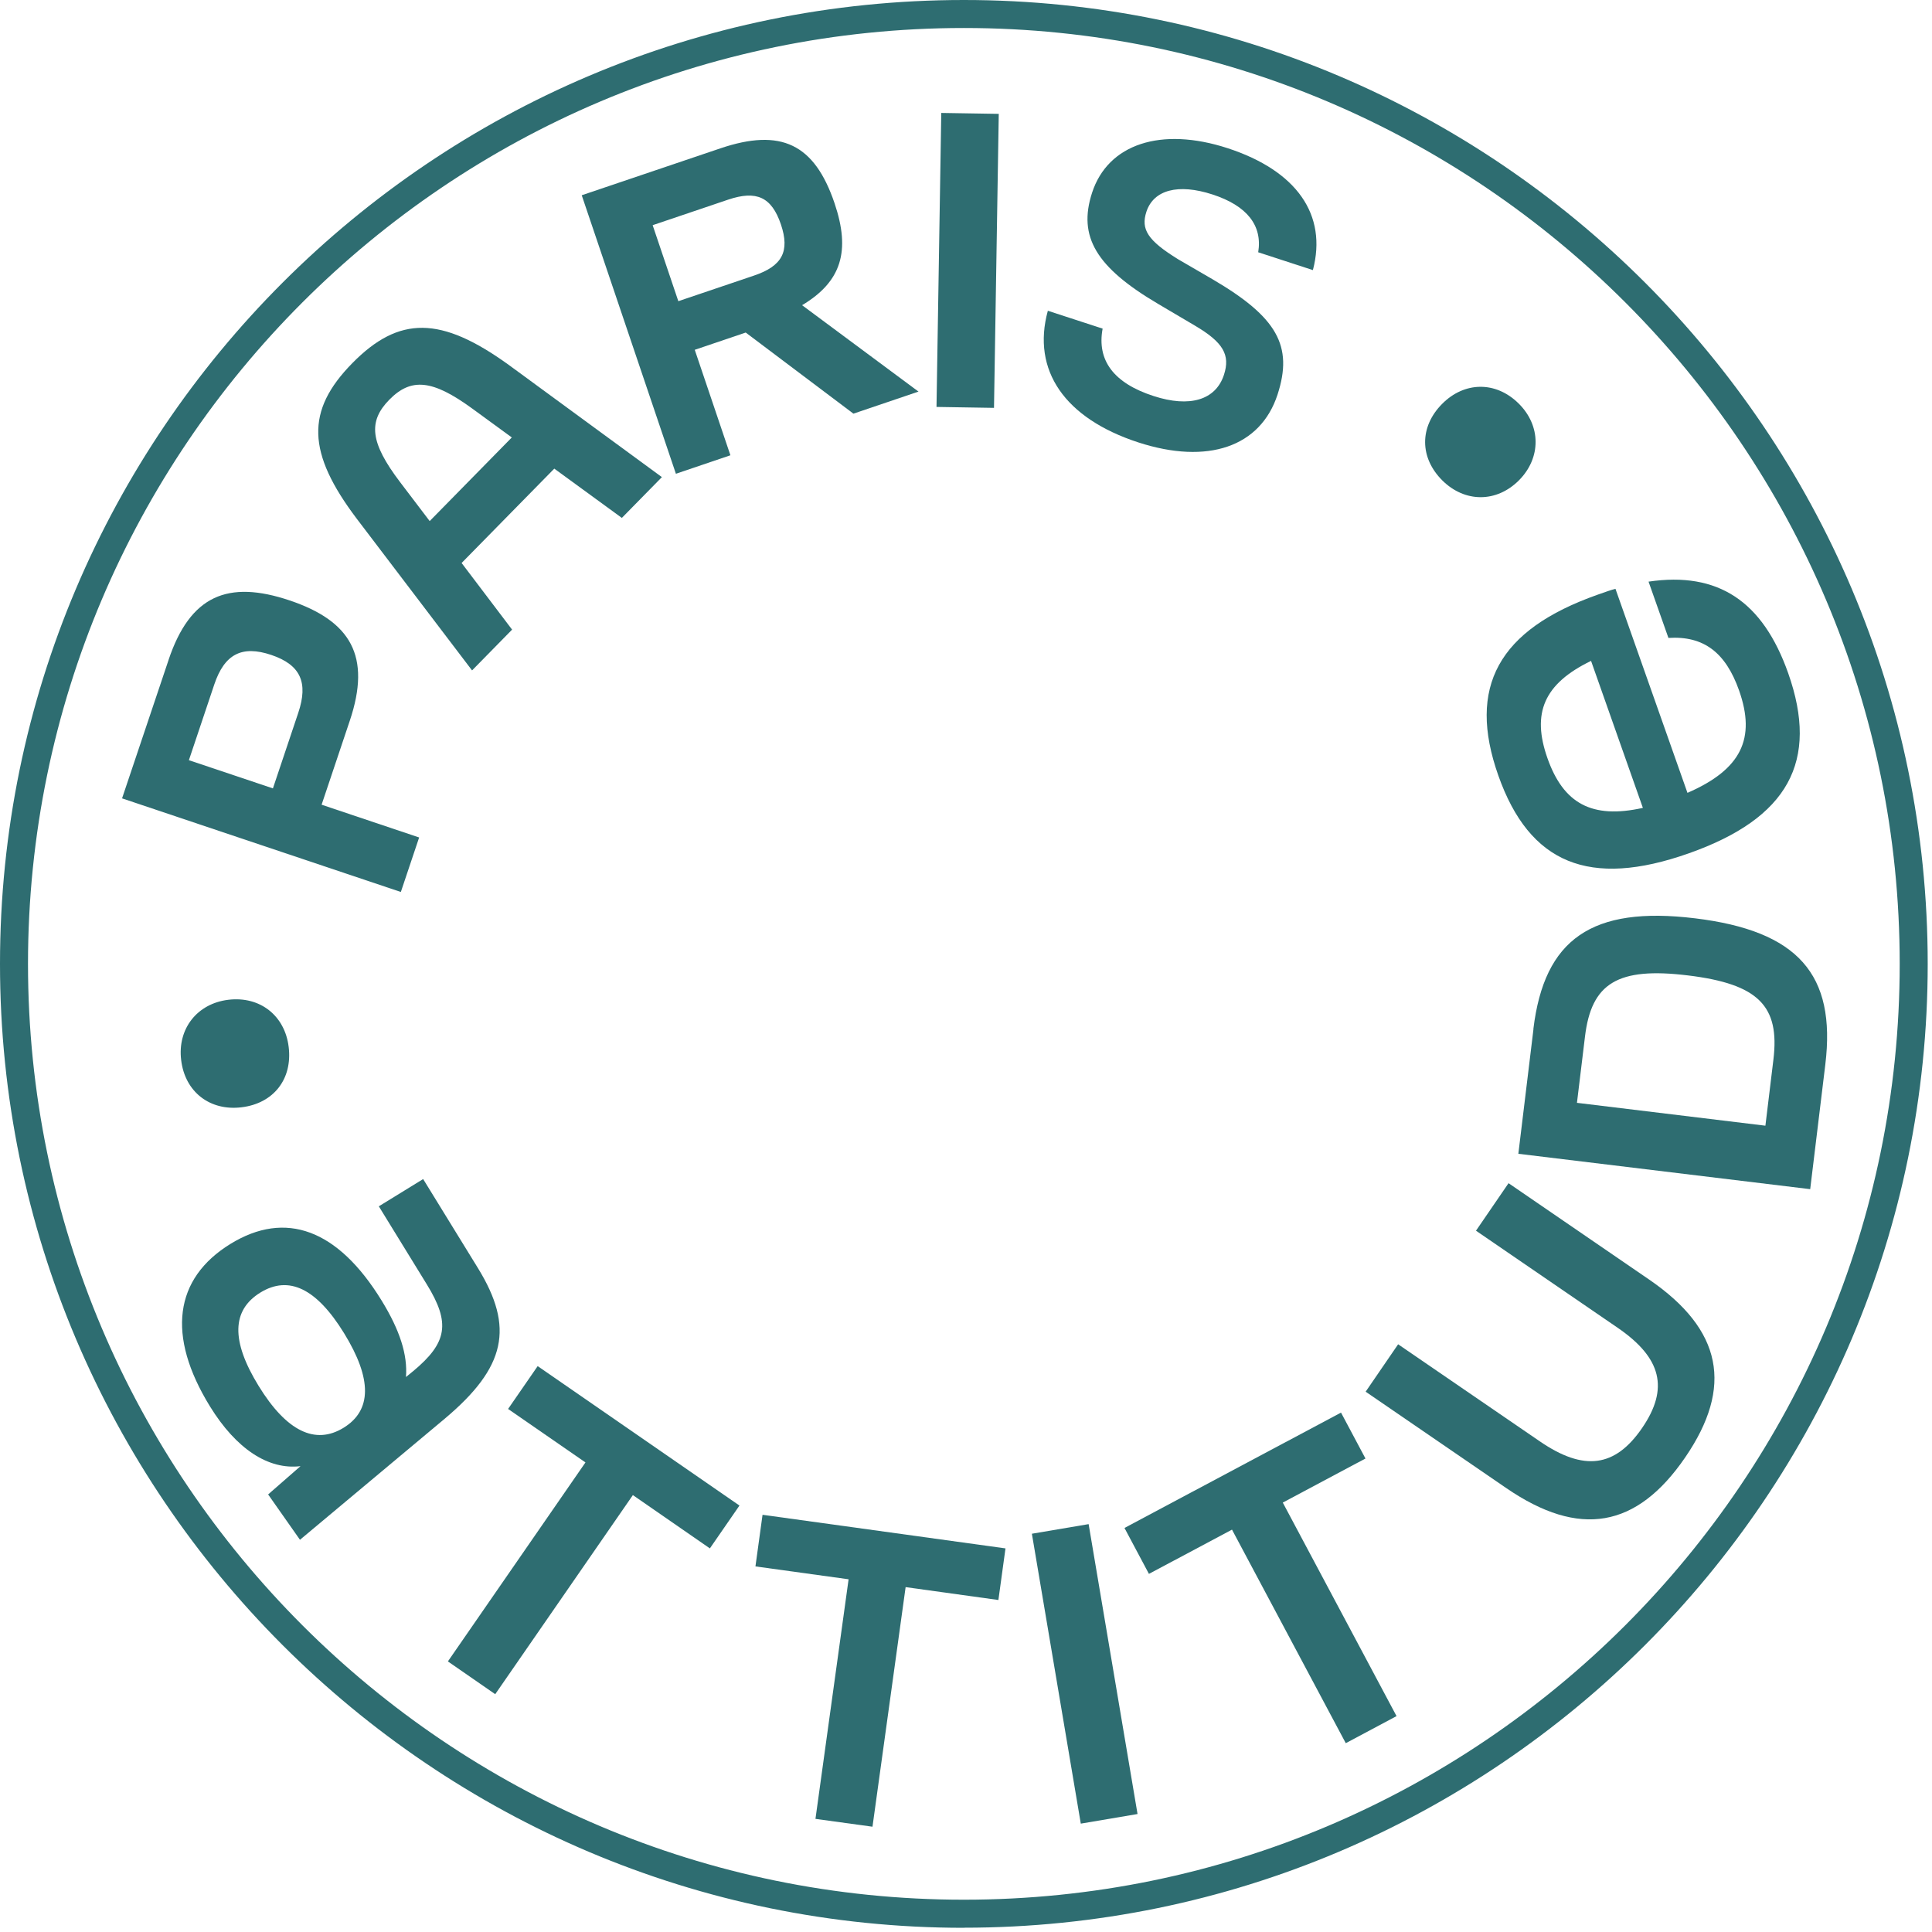 <svg width="207" height="207" viewBox="0 0 207 207" fill="none" xmlns="http://www.w3.org/2000/svg">
<path d="M18.058 70.709C20.378 63.799 24.408 62.109 31.028 64.329C37.598 66.539 39.798 70.309 37.478 77.219L34.458 86.219L44.908 89.729L42.948 95.569L13.078 85.539L18.068 70.689L18.058 70.709ZM29.238 84.479L31.958 76.369C33.048 73.129 32.208 71.229 29.058 70.169C25.898 69.109 24.048 70.099 22.958 73.339L20.238 81.449L29.238 84.469V84.479Z" fill="#2E6D71"/>
<path d="M70.918 51.12L66.627 55.49L59.388 50.21L49.458 60.32L54.867 67.46L50.578 71.83L38.248 55.61C32.867 48.5 32.737 44.01 37.748 38.91C42.767 33.81 47.248 33.86 54.487 39.08L70.918 51.12ZM46.038 55.83L54.837 46.87L50.578 43.76C46.347 40.68 44.057 40.44 41.718 42.82C39.417 45.16 39.657 47.42 42.847 51.63L46.038 55.83Z" fill="#2E6D71"/>
<path d="M98.428 41.95L91.438 44.32L79.898 35.63L74.438 37.48L78.258 48.78L72.418 50.76L62.328 20.92L77.168 15.9C83.688 13.69 87.268 15.43 89.418 21.78C91.148 26.9 90.168 30.17 85.938 32.7L98.428 41.97V41.95ZM69.928 24.13L72.678 32.27L80.778 29.53C83.808 28.51 84.648 26.94 83.668 24.04C82.668 21.1 81.048 20.37 78.018 21.39L69.918 24.13H69.928Z" fill="#2E6D71"/>
<path d="M106.5 43.7L100.34 43.6L100.85 12.1L107.01 12.2L106.5 43.7Z" fill="#2E6D71"/>
<path d="M112.278 33.299L118.138 35.209C117.508 38.599 119.308 41.039 123.588 42.429C127.478 43.699 130.258 42.859 131.138 40.159C131.838 38.019 131.048 36.669 128.028 34.889L124.098 32.569C117.428 28.639 115.478 25.349 117.008 20.649C118.708 15.429 124.388 13.549 131.538 15.879C138.938 18.299 142.228 23.009 140.668 28.939L134.808 27.029C135.278 24.149 133.598 22.039 129.918 20.839C126.238 19.639 123.598 20.339 122.828 22.689C122.218 24.569 122.958 25.759 126.228 27.779L129.928 29.929C136.838 33.979 138.578 37.059 136.878 42.279C135.048 47.879 129.398 49.819 121.958 47.399C114.088 44.829 110.518 39.689 112.268 33.299H112.278Z" fill="#2E6D71"/>
<path d="M24.47 107.119C27.87 106.709 30.53 108.829 30.93 112.179C31.35 115.619 29.31 118.229 25.87 118.639C22.52 119.049 19.82 117.019 19.41 113.579C19 110.229 21.12 107.519 24.47 107.119Z" fill="#2E6D71"/>
<path d="M32.148 164.988L28.728 160.118L32.198 157.088C28.758 157.508 25.308 155.248 22.498 150.688C17.828 143.098 18.668 136.988 24.688 133.278C30.588 129.648 36.188 131.698 40.878 139.328C42.858 142.548 43.678 145.158 43.498 147.538L44.268 146.908C47.938 143.858 48.278 141.748 45.728 137.608L40.588 129.248L45.338 126.328L51.208 135.868C55.118 142.228 54.208 146.488 47.658 151.998L32.138 164.978L32.148 164.988ZM36.808 152.978C39.838 151.118 39.888 147.758 36.868 142.848C33.898 138.018 30.928 136.628 27.898 138.488C24.828 140.378 24.738 143.658 27.708 148.488C30.698 153.358 33.778 154.838 36.808 152.978Z" fill="#2E6D71"/>
<path d="M53.058 181.519L47.988 178.009L62.728 156.689L54.438 150.959L57.608 146.369L79.228 161.309L76.058 165.899L67.808 160.189L53.068 181.509L53.058 181.519Z" fill="#2E6D71"/>
<path d="M93.481 195.719L87.371 194.879L90.921 169.209L80.941 167.829L81.701 162.299L107.731 165.899L106.971 171.429L97.031 170.049L93.481 195.719Z" fill="#2E6D71"/>
<path d="M121.879 194.359L115.799 195.389L110.559 164.329L116.639 163.299L121.879 194.359Z" fill="#2E6D71"/>
<path d="M149.63 183.87L144.19 186.77L132 163.89L123.1 168.63L120.48 163.71L143.68 151.35L146.3 156.27L137.44 160.99L149.63 183.87Z" fill="#2E6D71"/>
<path d="M158.15 131.85L161.63 126.77L176.7 137.1C184.53 142.47 185.74 148.59 180.55 156.16C175.36 163.73 169.22 164.81 161.39 159.44L146.32 149.11L149.8 144.03L164.98 154.43C169.69 157.66 173.04 157.23 175.94 153C178.84 148.77 178.03 145.49 173.32 142.26L158.14 131.86L158.15 131.85Z" fill="#2E6D71"/>
<path d="M164.29 110.25C165.46 100.6 170.56 97.05 181.6 98.39C192.64 99.73 196.74 104.4 195.57 114.05L193.95 127.41L162.68 123.62L164.3 110.26L164.29 110.25ZM189.15 120.61L190.01 113.51C190.7 107.79 188.41 105.43 180.86 104.51C173.31 103.59 170.51 105.34 169.82 111.06L168.96 118.16L189.15 120.61Z" fill="#2E6D71"/>
<path d="M173.09 63.099L180.8 84.949C186.59 82.429 188.14 79.119 186.33 73.979C184.89 69.909 182.54 68.109 178.76 68.349L176.63 62.319C184.07 61.219 188.86 64.399 191.59 72.119C194.93 81.579 191.59 87.669 180.94 91.429C170.29 95.189 163.87 92.539 160.53 83.079C157.19 73.619 160.52 67.479 171.17 63.719C172.1 63.389 172.61 63.209 173.09 63.089V63.099ZM176.02 86.549L170.47 70.809C165.42 73.259 164.09 76.399 165.8 81.239C167.51 86.079 170.54 87.779 176.02 86.559V86.549Z" fill="#2E6D71"/>
<path d="M162.759 51.449C160.349 53.879 156.949 53.859 154.549 51.489C152.089 49.049 152.069 45.739 154.509 43.279C156.879 40.879 160.259 40.799 162.719 43.239C165.119 45.619 165.129 49.049 162.759 51.449Z" fill="#2E6D71"/>
<path d="M103.27 206.55C46.33 206.55 0 160.22 0 103.27C0 46.32 46.33 0 103.27 0C160.21 0 206.54 46.33 206.54 103.27C206.54 160.21 160.21 206.54 103.27 206.54V206.55ZM103.27 3C47.98 3 3 47.98 3 103.27C3 158.56 47.98 203.54 103.27 203.54C158.56 203.54 203.54 158.56 203.54 103.27C203.54 47.98 158.57 3 103.27 3Z" fill="#2E6D71"/>
</svg>
